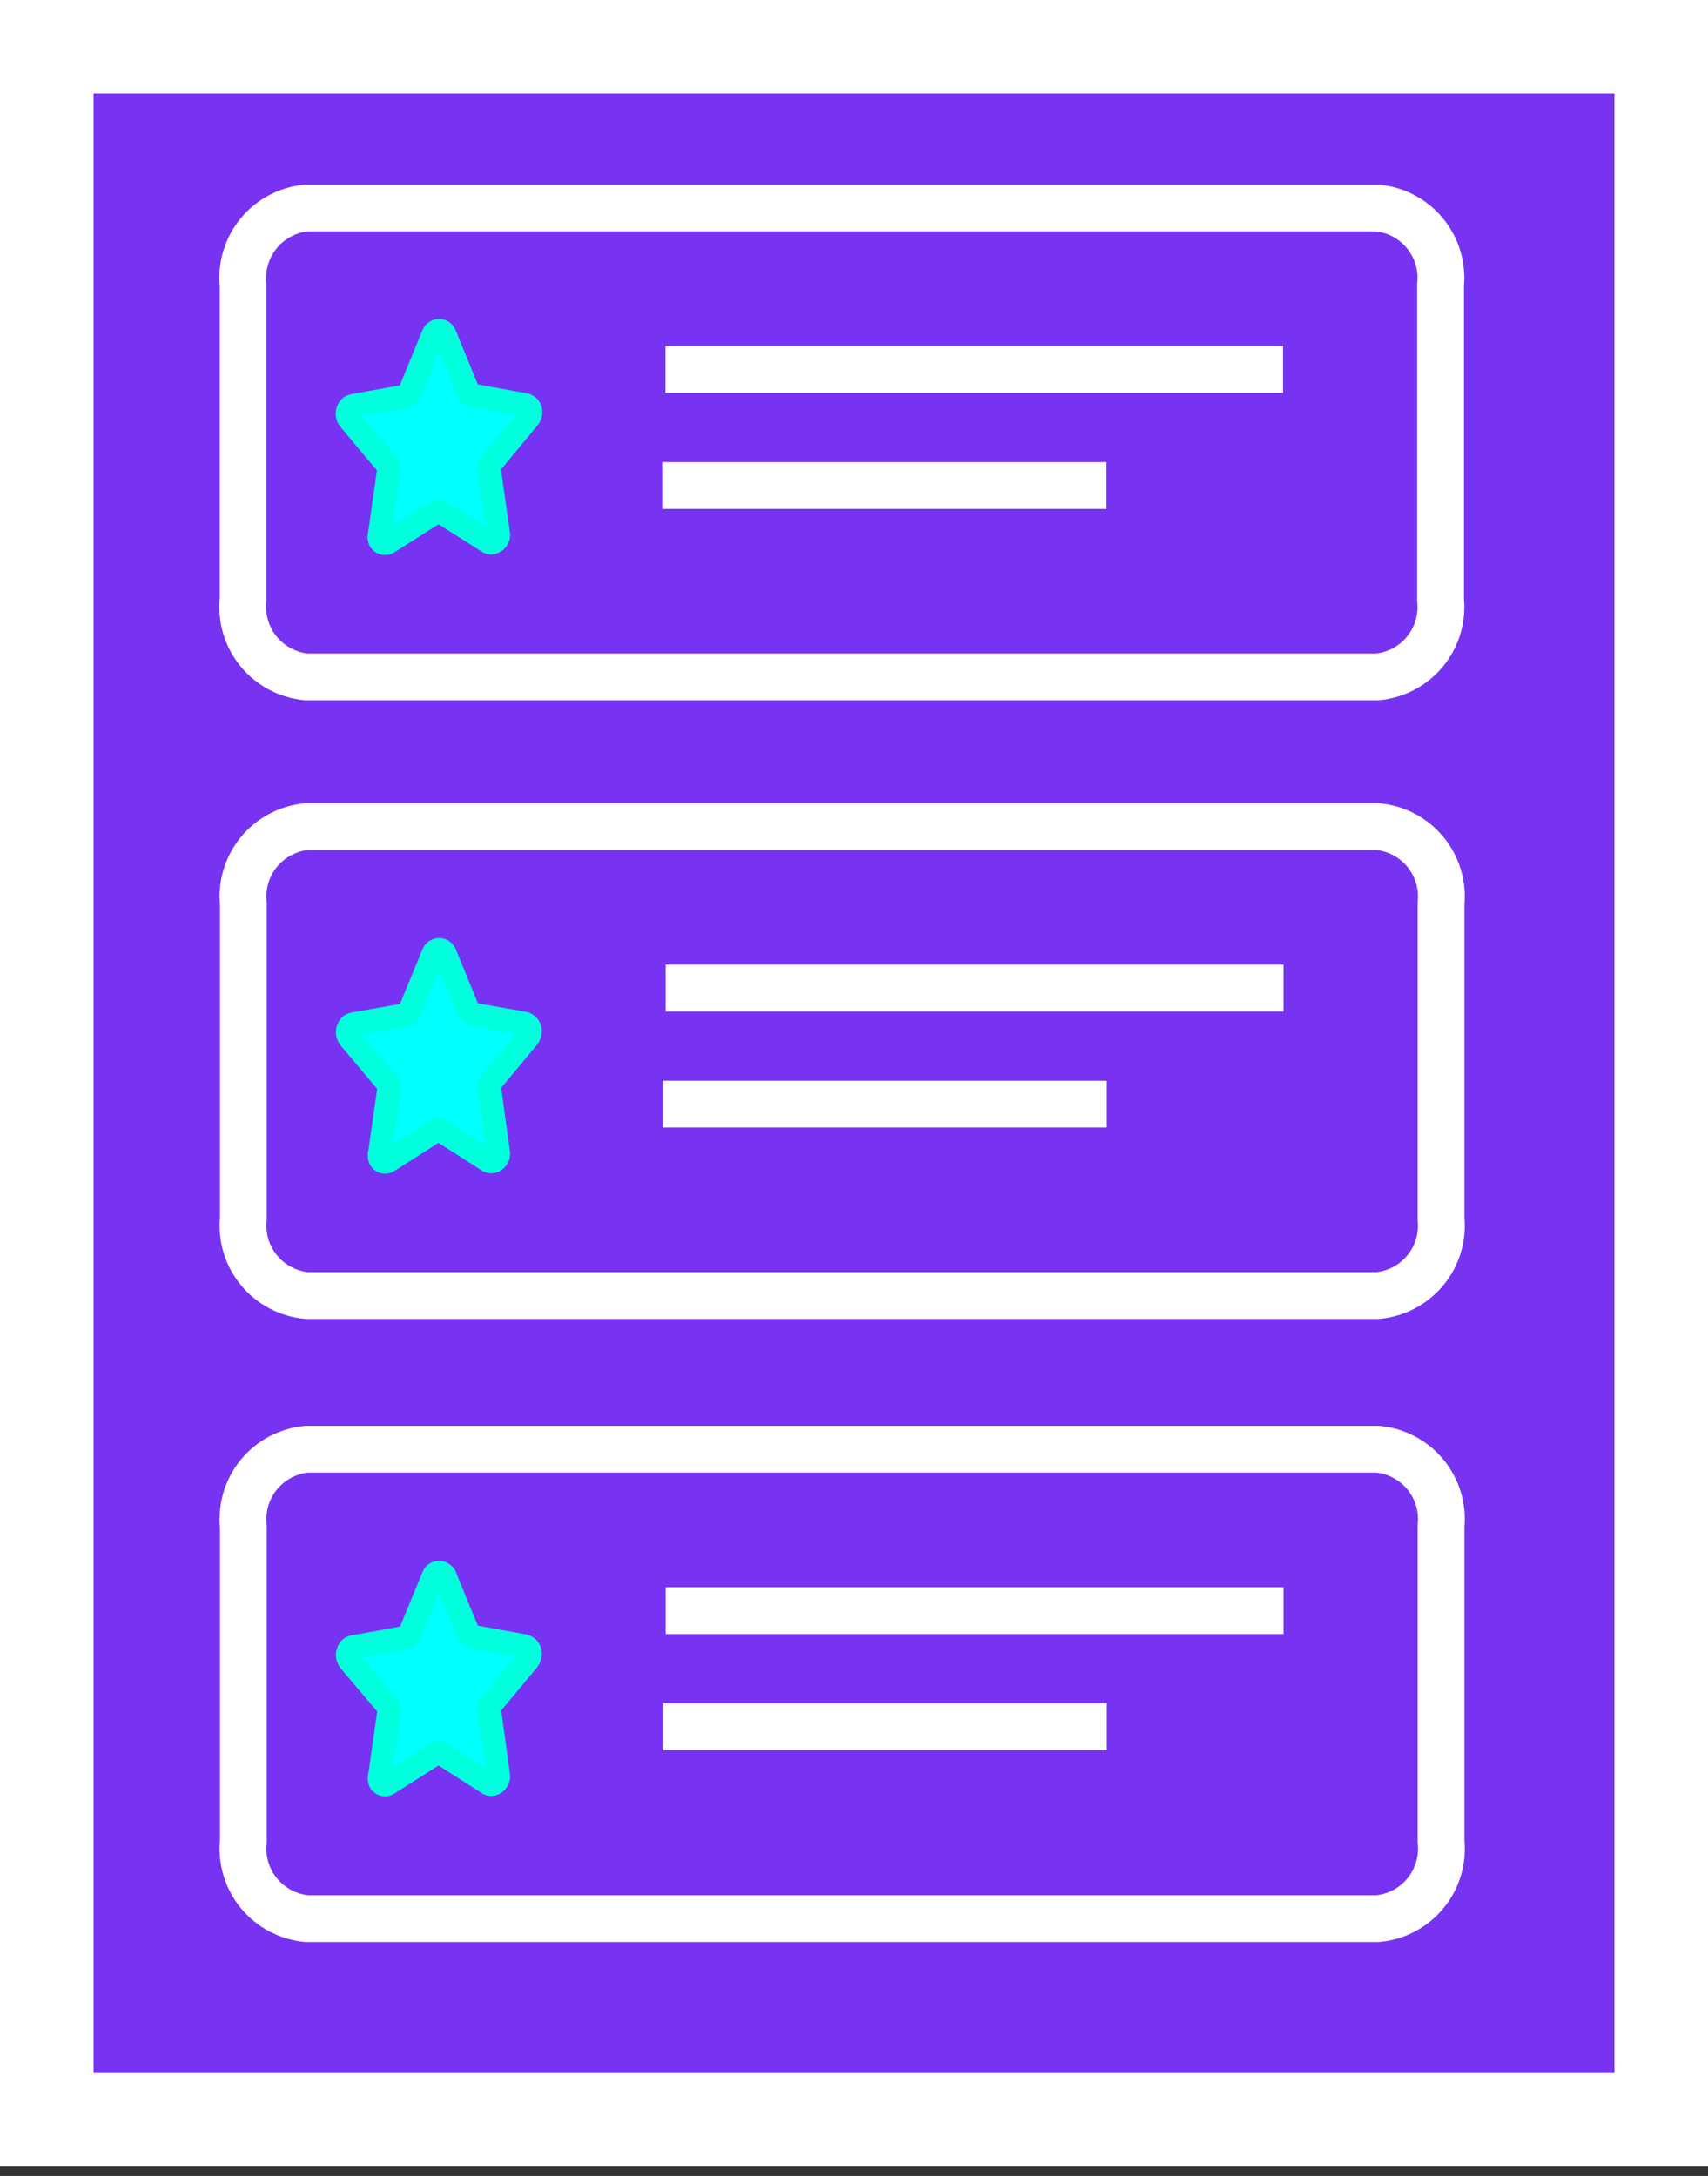 <svg width="73" height="93" viewBox="0 0 73 93" fill="none" xmlns="http://www.w3.org/2000/svg">
<rect x="0" y="0" width="73" height="93" fill="#333333" stroke="none"/>
<g clip-path="url(#clip0_2074_1470)">
<path d="M71 2H2V90.6H71V2Z" fill="#7833F2" stroke="white" stroke-width="4" stroke-miterlimit="10"/>
<path d="M13.09 8.89H58.87C59.264 8.927 59.646 9.042 59.995 9.228C60.345 9.414 60.654 9.667 60.904 9.973C61.155 10.279 61.343 10.631 61.458 11.01C61.572 11.389 61.61 11.786 61.57 12.18V25.64C61.61 26.033 61.572 26.431 61.458 26.81C61.343 27.188 61.155 27.541 60.904 27.847C60.654 28.152 60.345 28.405 59.995 28.591C59.646 28.777 59.264 28.892 58.87 28.93H13.09C12.696 28.892 12.314 28.777 11.965 28.591C11.616 28.405 11.306 28.152 11.056 27.847C10.805 27.541 10.617 27.188 10.502 26.81C10.388 26.431 10.35 26.033 10.39 25.64V12.18C10.35 11.786 10.388 11.389 10.502 11.01C10.617 10.631 10.805 10.279 11.056 9.973C11.306 9.667 11.616 9.414 11.965 9.228C12.314 9.042 12.696 8.927 13.09 8.89Z" fill="#7833F2" stroke="white" stroke-width="2" stroke-miterlimit="10"/>
<path d="M19 14.28L20 16.72C20.015 16.766 20.043 16.807 20.08 16.839C20.117 16.87 20.162 16.892 20.21 16.9L22.42 17.3C22.497 17.312 22.566 17.353 22.614 17.414C22.663 17.475 22.686 17.552 22.68 17.63C22.678 17.724 22.638 17.814 22.57 17.88L21 19.78C20.965 19.823 20.939 19.873 20.924 19.926C20.909 19.979 20.904 20.035 20.91 20.09L21.29 22.77C21.314 22.848 21.307 22.933 21.272 23.006C21.237 23.08 21.176 23.139 21.1 23.17C21.066 23.188 21.028 23.198 20.99 23.198C20.952 23.198 20.914 23.188 20.88 23.17L18.88 21.9C18.839 21.875 18.793 21.862 18.745 21.862C18.697 21.862 18.651 21.875 18.61 21.9L16.61 23.17C16.581 23.193 16.546 23.209 16.509 23.217C16.473 23.225 16.435 23.225 16.398 23.216C16.362 23.208 16.328 23.191 16.299 23.167C16.27 23.144 16.246 23.114 16.23 23.08C16.2 22.992 16.2 22.898 16.23 22.81L16.61 20.13C16.617 20.075 16.612 20.019 16.597 19.966C16.581 19.912 16.555 19.863 16.52 19.82L14.93 17.92C14.877 17.851 14.847 17.767 14.847 17.68C14.847 17.593 14.877 17.509 14.93 17.44C14.969 17.388 15.026 17.352 15.09 17.34L17.3 16.94C17.348 16.932 17.393 16.91 17.43 16.879C17.467 16.847 17.494 16.806 17.51 16.76L18.51 14.32C18.522 14.283 18.541 14.248 18.568 14.219C18.594 14.19 18.627 14.167 18.663 14.152C18.699 14.136 18.738 14.129 18.777 14.131C18.817 14.132 18.855 14.142 18.89 14.16C18.936 14.19 18.974 14.232 19 14.28Z" fill="#00FFFF" stroke="#00FFDD" stroke-miterlimit="10"/>
<path d="M28.44 15.79H54.84" stroke="white" stroke-width="2" stroke-miterlimit="10"/>
<path d="M28.34 20.75H47.29" stroke="white" stroke-width="2" stroke-miterlimit="10"/>
<path d="M13.1 35.33H58.89C59.284 35.368 59.666 35.483 60.015 35.669C60.365 35.855 60.673 36.108 60.925 36.413C61.175 36.719 61.363 37.072 61.478 37.45C61.592 37.829 61.63 38.227 61.59 38.62V52.08C61.63 52.474 61.592 52.871 61.478 53.25C61.363 53.629 61.175 53.981 60.925 54.287C60.673 54.593 60.365 54.846 60.015 55.032C59.666 55.218 59.284 55.333 58.89 55.37H13.1C12.706 55.333 12.324 55.218 11.975 55.032C11.626 54.846 11.316 54.593 11.066 54.287C10.815 53.981 10.627 53.629 10.512 53.25C10.398 52.871 10.36 52.474 10.4 52.08V38.62C10.36 38.227 10.398 37.829 10.512 37.45C10.627 37.072 10.815 36.719 11.066 36.413C11.316 36.108 11.626 35.855 11.975 35.669C12.324 35.483 12.706 35.368 13.1 35.33Z" fill="#7833F2" stroke="white" stroke-width="2" stroke-miterlimit="10"/>
<path d="M19 40.72L20 43.16C20.016 43.207 20.044 43.249 20.08 43.282C20.117 43.316 20.162 43.339 20.21 43.35L22.41 43.74C22.494 43.764 22.565 43.818 22.609 43.892C22.654 43.967 22.669 44.055 22.65 44.14C22.64 44.209 22.612 44.275 22.57 44.33L21 46.22C20.965 46.263 20.94 46.313 20.926 46.366C20.912 46.42 20.91 46.476 20.92 46.53L21.29 49.21C21.313 49.289 21.307 49.373 21.274 49.447C21.241 49.522 21.183 49.583 21.11 49.62C21.075 49.639 21.035 49.649 20.995 49.649C20.955 49.649 20.915 49.639 20.88 49.62L18.88 48.34C18.841 48.31 18.794 48.294 18.745 48.294C18.696 48.294 18.649 48.31 18.61 48.34L16.61 49.61C16.581 49.633 16.548 49.649 16.512 49.657C16.476 49.665 16.439 49.665 16.403 49.656C16.367 49.648 16.334 49.631 16.305 49.607C16.277 49.583 16.255 49.554 16.24 49.52C16.204 49.43 16.204 49.33 16.24 49.24L16.62 46.56C16.63 46.507 16.628 46.453 16.614 46.401C16.6 46.349 16.575 46.301 16.54 46.26L14.94 44.36C14.886 44.29 14.856 44.204 14.856 44.115C14.856 44.026 14.886 43.94 14.94 43.87C14.958 43.843 14.982 43.82 15.009 43.803C15.037 43.786 15.068 43.774 15.1 43.77L17.31 43.38C17.358 43.368 17.402 43.344 17.439 43.311C17.476 43.278 17.503 43.236 17.52 43.19L18.52 40.76C18.535 40.724 18.557 40.691 18.585 40.664C18.614 40.638 18.648 40.617 18.685 40.605C18.722 40.593 18.761 40.588 18.8 40.593C18.839 40.597 18.877 40.61 18.91 40.63C18.945 40.654 18.976 40.685 19 40.72Z" fill="#00FFFF" stroke="#00FFDD" stroke-miterlimit="10"/>
<path d="M28.45 42.23H54.86" stroke="white" stroke-width="2" stroke-miterlimit="10"/>
<path d="M28.35 47.19H47.31" stroke="white" stroke-width="2" stroke-miterlimit="10"/>
<path d="M13.1 61.94H58.89C59.284 61.977 59.666 62.093 60.015 62.278C60.365 62.464 60.673 62.718 60.925 63.023C61.175 63.329 61.363 63.681 61.478 64.06C61.592 64.439 61.63 64.836 61.59 65.23V78.69C61.633 79.085 61.597 79.485 61.484 79.866C61.371 80.247 61.183 80.602 60.932 80.909C60.681 81.218 60.371 81.472 60.02 81.66C59.67 81.847 59.286 81.963 58.89 82H13.1C12.706 81.962 12.324 81.847 11.975 81.662C11.626 81.475 11.316 81.222 11.066 80.917C10.815 80.611 10.627 80.258 10.512 79.88C10.398 79.501 10.36 79.103 10.4 78.71V65.23C10.36 64.836 10.398 64.439 10.512 64.06C10.627 63.681 10.815 63.329 11.066 63.023C11.316 62.718 11.626 62.464 11.975 62.278C12.324 62.093 12.706 61.977 13.1 61.94Z" fill="#7833F2" stroke="white" stroke-width="2" stroke-miterlimit="10"/>
<path d="M19 67.33L20 69.77C20.015 69.817 20.042 69.858 20.079 69.89C20.116 69.922 20.162 69.943 20.21 69.95L22.41 70.35C22.493 70.371 22.564 70.424 22.609 70.497C22.654 70.569 22.668 70.657 22.65 70.74C22.64 70.812 22.613 70.881 22.57 70.94L21 72.83C20.965 72.873 20.94 72.923 20.926 72.976C20.912 73.03 20.91 73.086 20.92 73.14L21.29 75.82C21.311 75.899 21.304 75.982 21.272 76.056C21.239 76.131 21.182 76.192 21.11 76.23C21.075 76.249 21.035 76.259 20.995 76.259C20.955 76.259 20.915 76.249 20.88 76.23L18.88 74.95C18.839 74.925 18.793 74.912 18.745 74.912C18.697 74.912 18.651 74.925 18.61 74.95L16.61 76.22C16.582 76.243 16.549 76.26 16.514 76.269C16.478 76.278 16.441 76.278 16.405 76.27C16.37 76.263 16.336 76.247 16.308 76.224C16.279 76.202 16.256 76.173 16.24 76.14C16.206 76.05 16.206 75.95 16.24 75.86L16.62 73.18C16.63 73.126 16.628 73.07 16.614 73.016C16.601 72.963 16.575 72.913 16.54 72.87L14.94 70.98C14.886 70.908 14.857 70.82 14.857 70.73C14.857 70.64 14.886 70.552 14.94 70.48C14.981 70.432 15.038 70.4 15.1 70.39L17.31 69.99C17.358 69.982 17.403 69.961 17.44 69.929C17.477 69.897 17.505 69.856 17.52 69.81L18.52 67.38C18.533 67.343 18.555 67.309 18.583 67.281C18.611 67.253 18.645 67.232 18.683 67.219C18.721 67.207 18.761 67.203 18.8 67.208C18.84 67.214 18.877 67.228 18.91 67.25C18.944 67.271 18.975 67.298 19 67.33Z" fill="#00FFFF" stroke="#00FFDD" stroke-miterlimit="10"/>
<path d="M28.45 68.84H54.86" stroke="white" stroke-width="2" stroke-miterlimit="10"/>
<path d="M28.35 73.8H47.31" stroke="white" stroke-width="2" stroke-miterlimit="10"/>
</g>
<defs>
<clipPath id="clip0_2074_1470">
<rect width="73" height="92.6" fill="white"/>
</clipPath>
</defs>
</svg>
